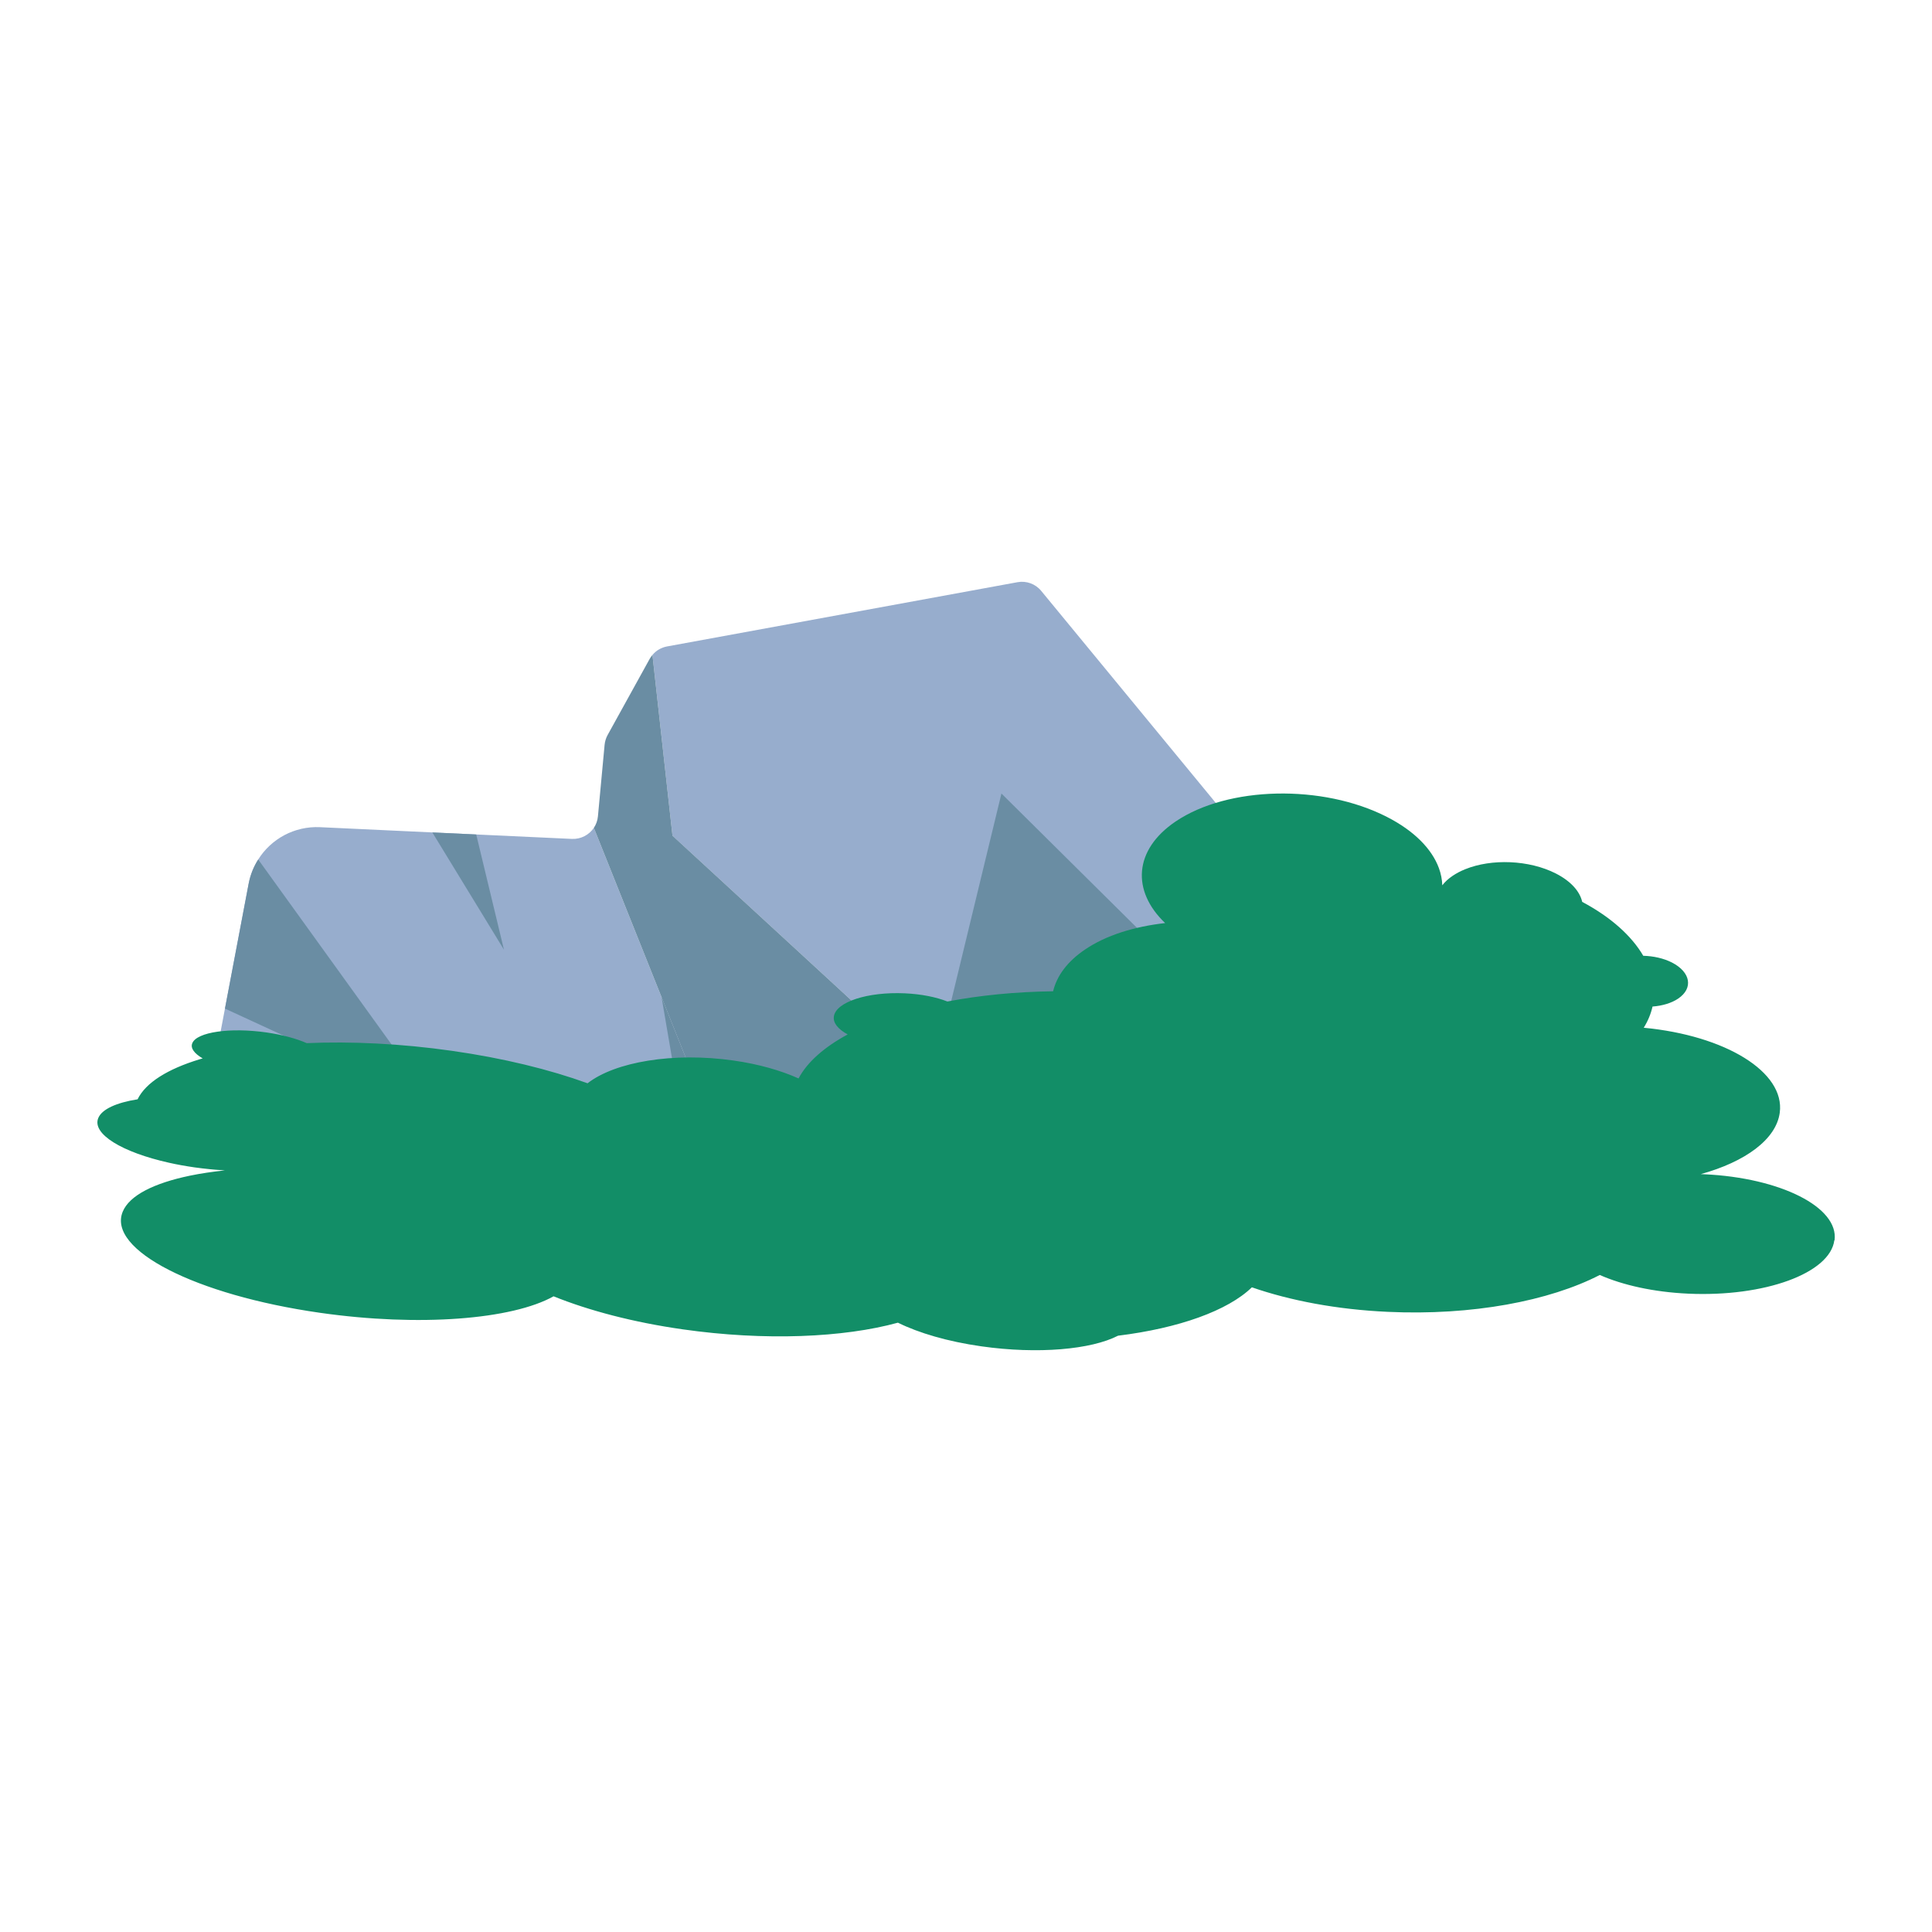 <?xml version="1.0" encoding="UTF-8"?>
<svg id="Calque_1" xmlns="http://www.w3.org/2000/svg" version="1.1" viewBox="0 0 283.5 283.5">
  <!-- Generator: Adobe Illustrator 29.6.0, SVG Export Plug-In . SVG Version: 2.1.1 Build 207)  -->
  <defs>
    <style>
      .st0 {
        fill: #97adcd;
      }

      .st1 {
        fill: #128e67;
      }

      .st2 {
        fill: #6a8da3;
      }
    </style>
  </defs>
  <path class="st0" d="M102.58,157.7l32.1,3.75-48.72,12.71c-.56.15-1.14.16-1.71.03l-50.47-11.15c-1.93-.43-3.18-2.31-2.81-4.26l2.04-10.78,3.48-18.35c.25-1.29.73-2.48,1.4-3.53,1.89-3.02,5.32-4.92,9.08-4.74l16.47.77,6.44.3,14.04.65c1.33.06,2.52-.59,3.22-1.62l9.93,24.83h0s.01.03.01.03l4.49,11.25,1.01.11Z"/>
  <path class="st0" d="M194.7,145.78l-14.36,3.75-40.85,10.66-3.34.87.78-3.23-38.25-35.19h0s-2.94-26.53-2.94-26.53c.53-.65,1.29-1.09,2.13-1.25l51.44-9.43c1.3-.24,2.64.25,3.48,1.28l43.81,53.21c1.7,2.06.68,5.19-1.9,5.86Z"/>
  <g>
    <polygon class="st2" points="102.95 161.04 101.57 157.59 102.58 157.7 102.95 161.04"/>
    <path class="st2" d="M63.95,162.27l-30.94-14.27,3.48-18.35c.25-1.29.73-2.48,1.4-3.53l26.06,36.15Z"/>
    <polygon class="st2" points="139.49 160.19 141.75 162.27 136.02 161.6 136.15 161.06 136.93 157.83 146.95 116.44 180.34 149.53 139.49 160.19"/>
    <path class="st2" d="M136.93,157.83l-.78,3.23-1.46.39h-.01l-32.1-3.75-1.01-.11-4.49-11.25v-.02s-.01-.01-.01-.01l-9.93-24.83c.33-.49.54-1.06.6-1.69l.98-10.5c.05-.5.2-.99.44-1.43l6.17-11.17c.12-.21.25-.4.41-.58l2.94,26.52h0s38.25,35.2,38.25,35.2Z"/>
    <polygon class="st2" points="97.08 146.34 101.57 157.59 98.95 157.28 97.08 146.34"/>
    <polygon class="st2" points="141.75 162.27 136.02 161.6 134.69 161.45 136.15 161.06 136.93 157.83 139.49 160.19 141.75 162.27"/>
    <polygon class="st2" points="73.95 139.36 63.44 122.15 69.88 122.45 73.95 139.36"/>
  </g>
  <g>
    <path class="st1" d="M269.17,182c-.64,4.84-10.24,8.34-21.45,7.83-5.06-.23-9.59-1.25-12.97-2.74-7.39,3.81-18.72,5.98-31.09,5.41-7.49-.34-14.33-1.65-19.96-3.6-3.52,3.42-10.71,6-19.64,7.1-3.94,2.03-11.75,2.74-20.05,1.56-4.94-.7-9.2-1.96-12.25-3.47-7.97,2.19-19.51,2.7-31.56.98-7.3-1.04-13.79-2.76-18.97-4.85-6.05,3.39-19.65,4.51-34.27,2.42-18.29-2.61-31.26-9.25-28.95-14.84.98-2.39,4.6-4.19,9.85-5.28,1.58-.33,3.3-.58,5.14-.78-1.44-.08-2.94-.23-4.46-.44-1.31-.19-2.56-.41-3.74-.68-6.88-1.53-11.34-4.23-10.38-6.56.54-1.31,2.69-2.26,5.77-2.75,1.2-2.46,4.44-4.45,9.1-5.87.15-.05.3-.09.45-.13-1.23-.72-1.83-1.51-1.52-2.24.67-1.63,5.54-2.33,10.87-1.57,2.36.34,4.42.91,5.92,1.57,6.52-.28,13.82.06,21.32,1.13,7.53,1.07,14.31,2.74,19.89,4.76,4.02-3.14,12.57-4.6,21.41-3.34,3.67.52,6.92,1.45,9.55,2.63,1.28-2.42,3.78-4.6,7.21-6.46-1.39-.75-2.16-1.66-2.03-2.62.28-2.14,4.95-3.66,10.42-3.41,2.42.11,4.59.55,6.24,1.2,4.73-.9,9.98-1.43,15.51-1.5.55-2.27,2.09-4.38,4.69-6.13,3.06-2.08,7.18-3.36,11.75-3.88-4.94-4.72-4.61-10.74,1.53-14.9,7.68-5.2,21.57-5.51,31.01-.68,4.04,2.06,6.61,4.73,7.63,7.51.31.84.47,1.68.5,2.53.38-.5.89-.97,1.53-1.4.55-.37,1.16-.69,1.83-.96,3.86-1.57,9.37-1.38,13.31.63,2.21,1.13,3.52,2.63,3.86,4.16,4.26,2.27,7.27,5.02,8.96,7.91,1.48.04,2.97.36,4.21.99,2.75,1.41,3.16,3.77.92,5.29-.99.67-2.34,1.06-3.77,1.17-.24,1.07-.67,2.11-1.29,3.11,11.99,1.14,20.75,6.49,19.96,12.46-.52,3.93-5.08,7.22-11.59,9.02.17,0,.34.01.52.02,11.2.52,19.75,4.85,19.11,9.69Z"/>
    <path class="st1" d="M172.7,161.04c.09.85-.05,1.68-.44,2.47-.46-.14-.92-.29-1.38-.44.41-.73,1.02-1.41,1.82-2.03Z"/>
  </g>
</svg>
